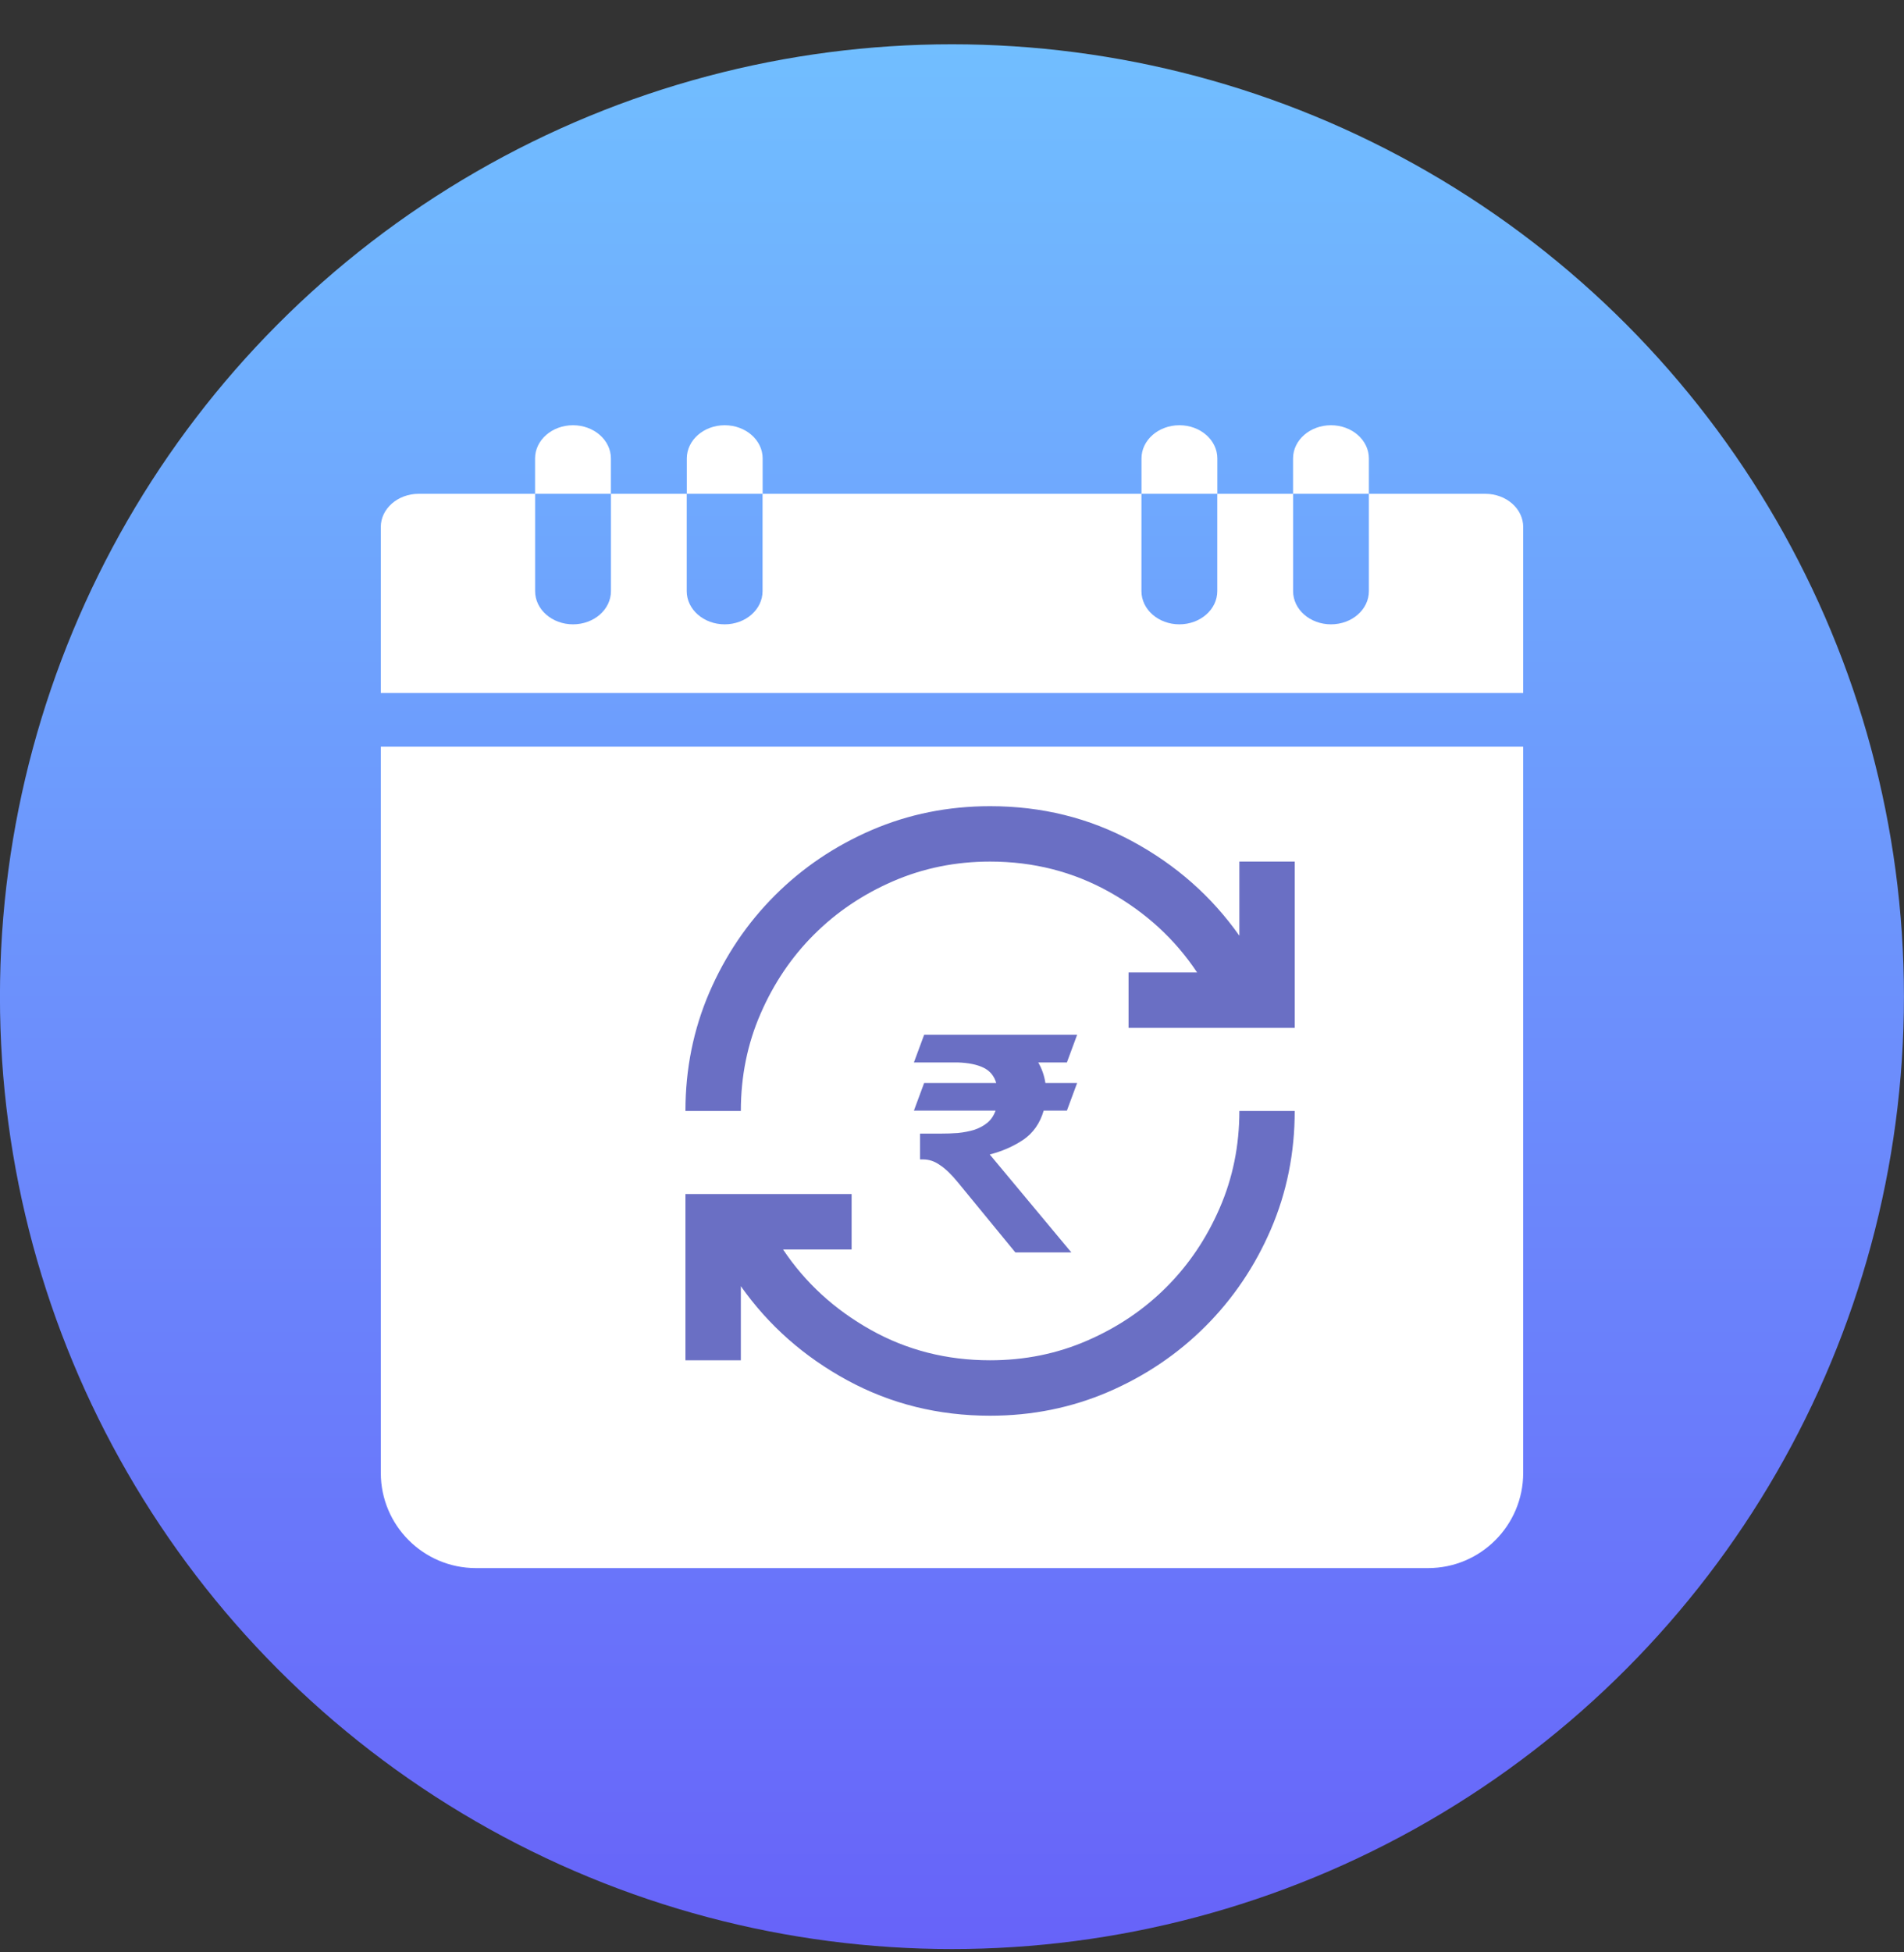<svg width="40" height="41" viewBox="0 0 40 41" fill="none" xmlns="http://www.w3.org/2000/svg">
<rect x="0" y="0" width="40" height="41" fill="#333333" stroke="none"/>
<g clip-path="url(#clip0_3489_311637)">
<circle cx="19.999" cy="20.93" r="20" fill="url(#paint0_linear_3489_311637)"/>
<path d="M12.834 9.627C12.834 9.242 12.477 8.93 12.038 8.93C11.598 8.93 11.241 9.242 11.241 9.627V10.37H12.834V9.627Z" fill="white"/>
<path d="M16.022 9.627C16.022 9.242 15.665 8.93 15.225 8.93C14.786 8.93 14.429 9.242 14.429 9.627V10.37H16.022V9.627Z" fill="white"/>
<path d="M25.574 9.627C25.574 9.242 25.218 8.93 24.778 8.93C24.338 8.93 23.981 9.242 23.981 9.627V10.37H25.574V9.627Z" fill="white"/>
<path d="M28.758 9.627C28.758 9.242 28.401 8.93 27.962 8.93C27.522 8.93 27.165 9.242 27.165 9.627V10.37H28.758V9.627Z" fill="white"/>
<path d="M31.203 10.37H28.758V12.414C28.758 12.799 28.402 13.111 27.962 13.111C27.522 13.111 27.166 12.799 27.166 12.414V10.37H25.573V12.414C25.573 12.799 25.216 13.111 24.776 13.111C24.337 13.111 23.98 12.799 23.98 12.414V10.37H16.02V12.414C16.02 12.799 15.664 13.111 15.224 13.111C14.784 13.111 14.427 12.799 14.427 12.414V10.37H12.835V12.414C12.835 12.799 12.478 13.111 12.038 13.111C11.598 13.111 11.242 12.799 11.242 12.414V10.37H8.796C8.357 10.37 8 10.682 8 11.067V14.552H32V11.067C32 10.682 31.643 10.37 31.203 10.37Z" fill="white"/>
<path d="M8 15.68H32V30.93C32 32.034 31.105 32.93 30 32.93H10C8.895 32.93 8 32.034 8 30.93V15.68Z" fill="white"/>
<path d="M21.926 23.323C21.849 23.588 21.706 23.793 21.495 23.937C21.285 24.076 21.051 24.178 20.793 24.244L22.507 26.301H21.331L20.125 24.831C19.987 24.662 19.86 24.54 19.745 24.466C19.635 24.387 19.518 24.348 19.394 24.348H19.329V23.806H19.753C19.882 23.806 20.006 23.802 20.125 23.793C20.25 23.78 20.362 23.758 20.463 23.728C20.568 23.693 20.659 23.645 20.735 23.584C20.817 23.519 20.876 23.432 20.915 23.323H19.2L19.415 22.742H20.929C20.886 22.594 20.797 22.487 20.663 22.422C20.529 22.356 20.348 22.319 20.118 22.311H19.2L19.415 21.73H22.629L22.414 22.311H21.811C21.888 22.441 21.938 22.585 21.962 22.742H22.629L22.414 23.323H21.926Z" fill="#6A6FC4"/>
<path d="M20.8 29.73C19.714 29.73 18.715 29.482 17.804 28.988C16.892 28.493 16.146 27.834 15.564 27.01V28.566H14.4V25.075H17.891V26.239H16.451C16.917 26.937 17.53 27.499 18.291 27.926C19.052 28.353 19.889 28.566 20.8 28.566C21.528 28.566 22.209 28.428 22.844 28.151C23.479 27.875 24.032 27.502 24.502 27.032C24.973 26.561 25.346 26.009 25.622 25.373C25.899 24.738 26.037 24.057 26.037 23.33H27.2C27.2 24.212 27.033 25.041 26.699 25.817C26.364 26.593 25.906 27.271 25.324 27.853C24.742 28.435 24.063 28.893 23.288 29.228C22.512 29.562 21.683 29.73 20.8 29.73ZM14.4 23.33C14.4 22.447 14.568 21.618 14.902 20.842C15.237 20.067 15.695 19.388 16.277 18.806C16.859 18.224 17.537 17.766 18.313 17.431C19.089 17.097 19.918 16.93 20.8 16.93C21.887 16.93 22.885 17.177 23.797 17.672C24.708 18.166 25.455 18.825 26.037 19.65V18.093H27.2V21.584H23.709V20.421H25.149C24.684 19.722 24.071 19.16 23.309 18.733C22.548 18.307 21.712 18.093 20.8 18.093C20.073 18.093 19.392 18.232 18.757 18.508C18.122 18.784 17.569 19.158 17.099 19.628C16.628 20.098 16.255 20.651 15.979 21.286C15.702 21.921 15.564 22.602 15.564 23.33H14.4Z" fill="#6A6FC4"/>
</g>
<defs>
<linearGradient id="paint0_linear_3489_311637" x1="19.999" y1="0.93" x2="19.999" y2="40.93" gradientUnits="userSpaceOnUse">
<stop stop-color="#71BEFF"/>
<stop offset="1" stop-color="#6763F9"/>
</linearGradient>
<clipPath id="clip0_3489_311637">
<rect width="40" height="40" fill="white" transform="translate(0 0.93)"/>
</clipPath>
</defs>
</svg>
